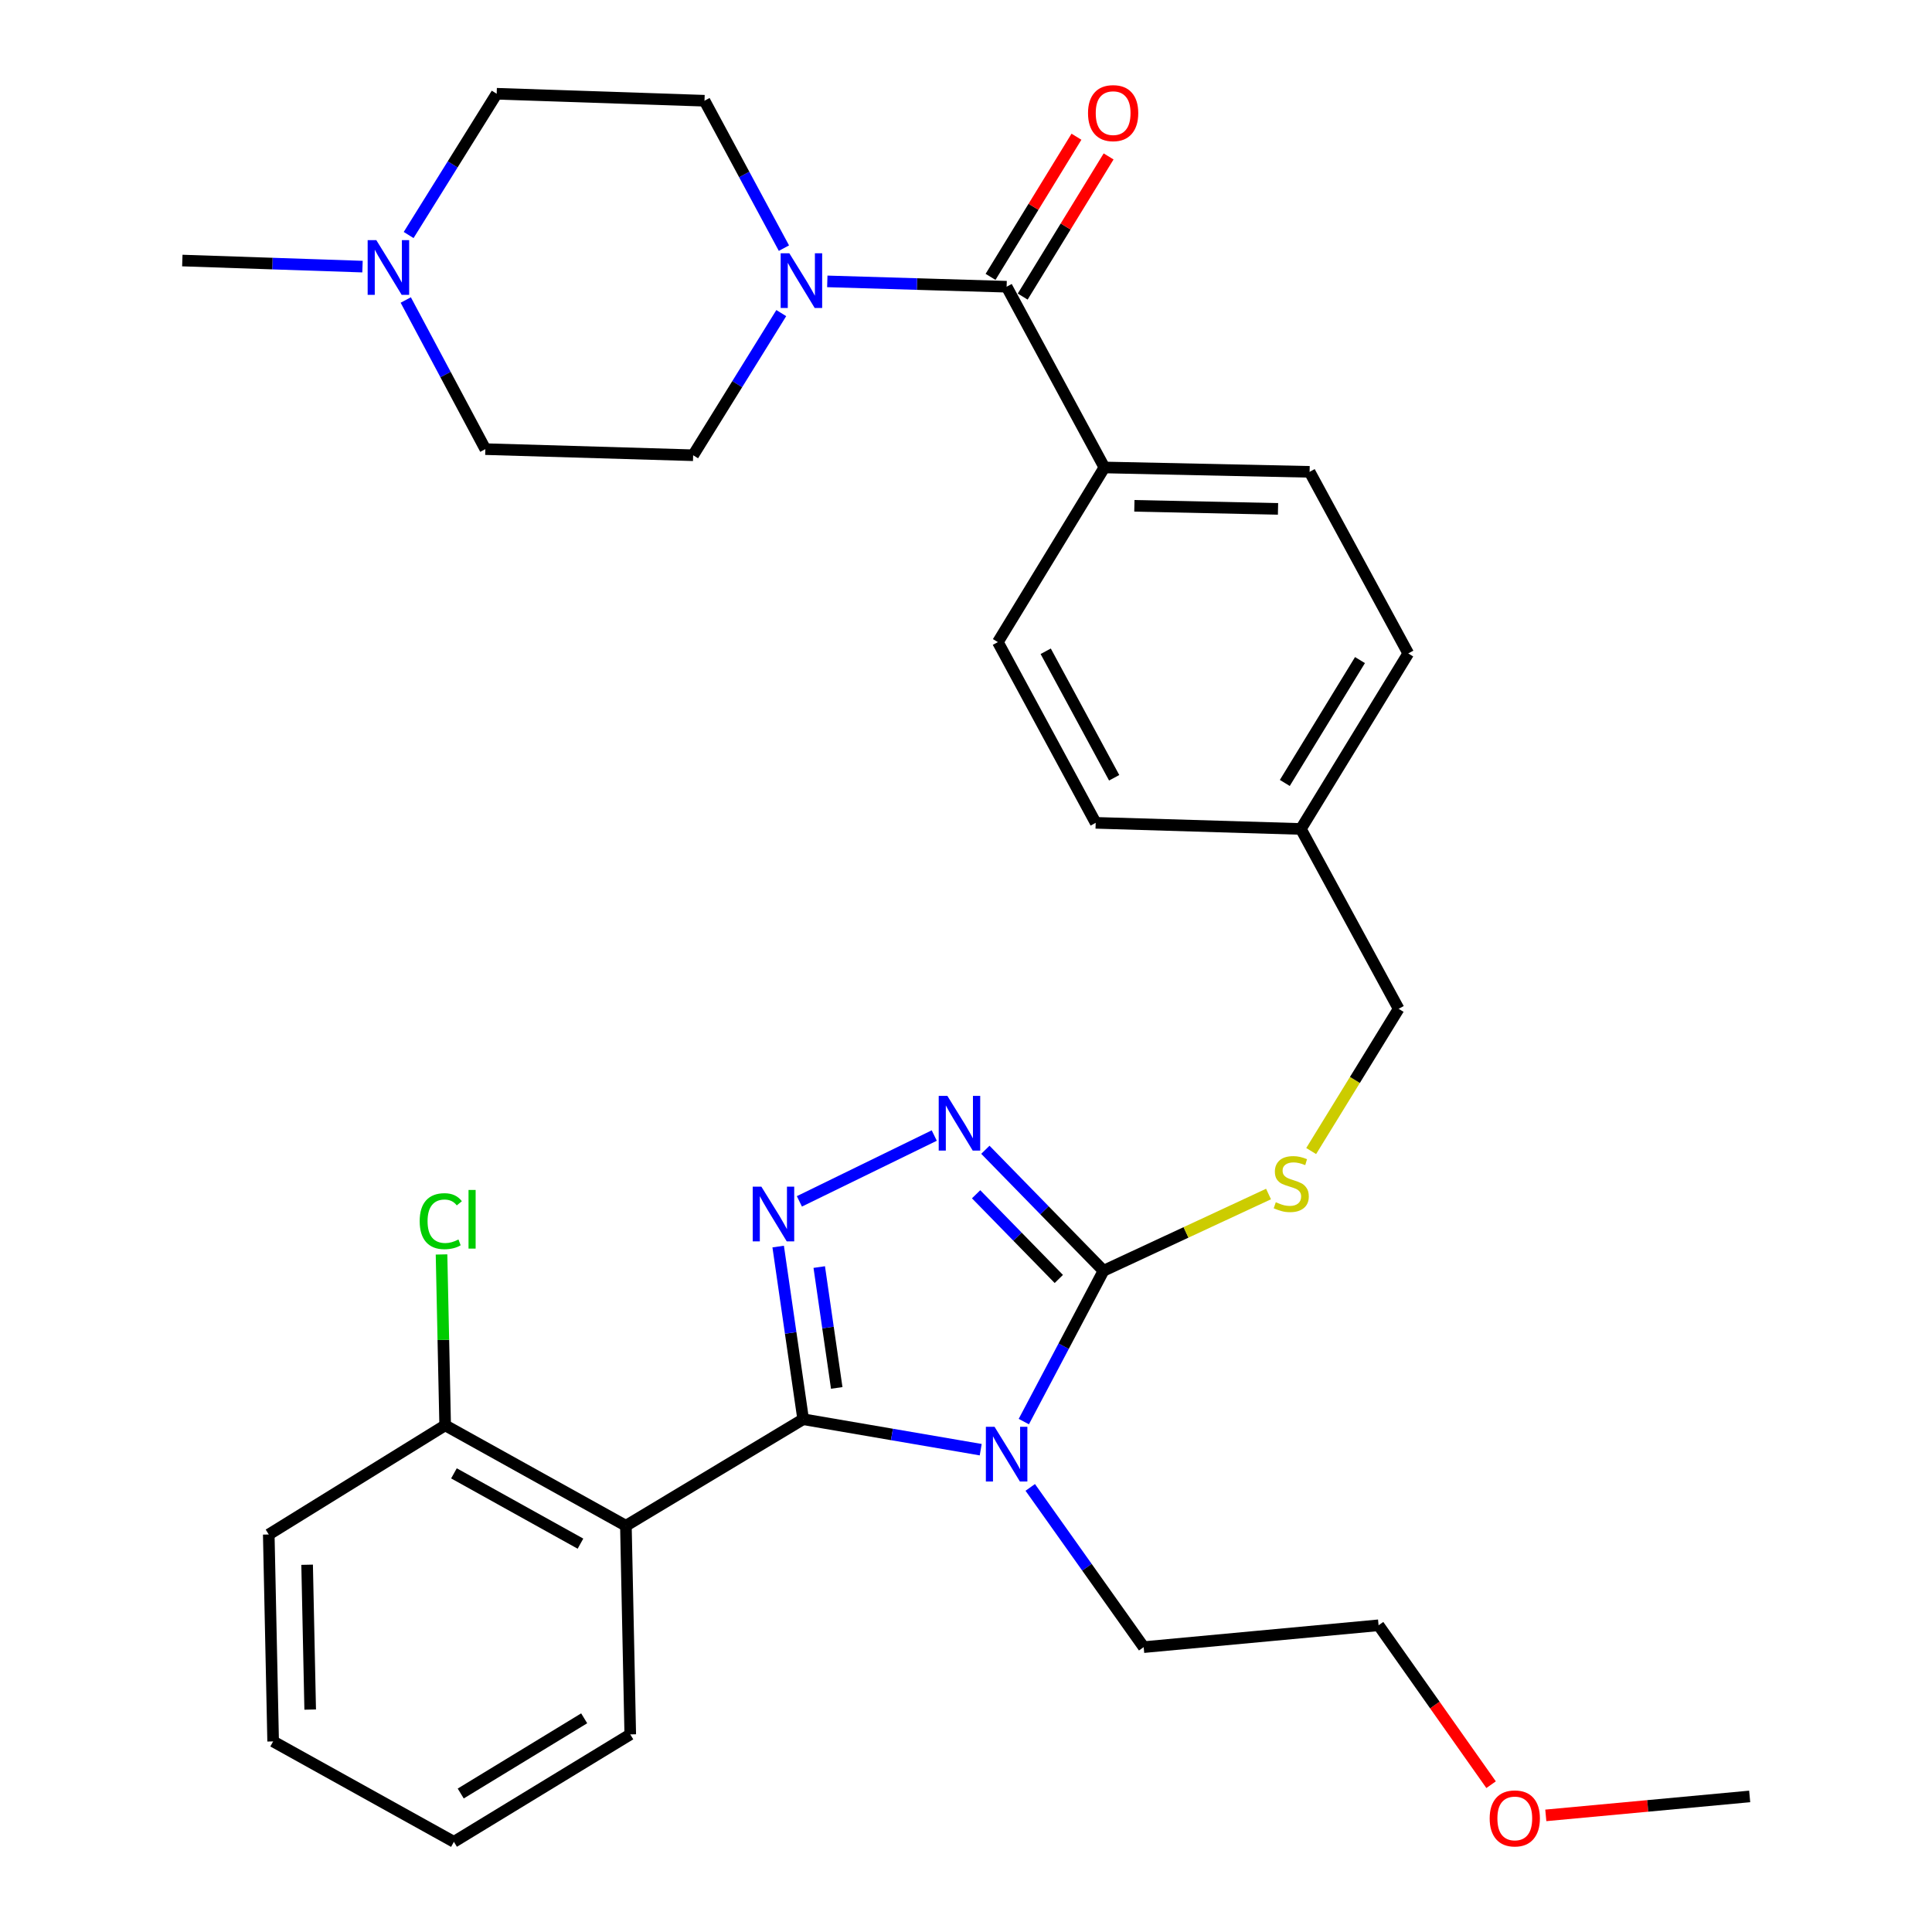 <?xml version='1.0' encoding='iso-8859-1'?>
<svg version='1.1' baseProfile='full'
              xmlns='http://www.w3.org/2000/svg'
                      xmlns:rdkit='http://www.rdkit.org/xml'
                      xmlns:xlink='http://www.w3.org/1999/xlink'
                  xml:space='preserve'
width='1000px' height='1000px' viewBox='0 0 1000 1000'>
<!-- END OF HEADER -->
<rect style='opacity:1.0;fill:#FFFFFF;stroke:none' width='1000' height='1000' x='0' y='0'> </rect>
<path class='bond-0' d='M 415.712,734.589 L 461.663,742.471' style='fill:none;fill-rule:evenodd;stroke:#000000;stroke-width:6px;stroke-linecap:butt;stroke-linejoin:miter;stroke-opacity:1' />
<path class='bond-0' d='M 461.663,742.471 L 507.615,750.354' style='fill:none;fill-rule:evenodd;stroke:#0000FF;stroke-width:6px;stroke-linecap:butt;stroke-linejoin:miter;stroke-opacity:1' />
<path class='bond-1' d='M 415.712,734.589 L 409.247,689.903' style='fill:none;fill-rule:evenodd;stroke:#000000;stroke-width:6px;stroke-linecap:butt;stroke-linejoin:miter;stroke-opacity:1' />
<path class='bond-1' d='M 409.247,689.903 L 402.783,645.217' style='fill:none;fill-rule:evenodd;stroke:#0000FF;stroke-width:6px;stroke-linecap:butt;stroke-linejoin:miter;stroke-opacity:1' />
<path class='bond-1' d='M 433.09,718.388 L 428.565,687.108' style='fill:none;fill-rule:evenodd;stroke:#000000;stroke-width:6px;stroke-linecap:butt;stroke-linejoin:miter;stroke-opacity:1' />
<path class='bond-1' d='M 428.565,687.108 L 424.04,655.828' style='fill:none;fill-rule:evenodd;stroke:#0000FF;stroke-width:6px;stroke-linecap:butt;stroke-linejoin:miter;stroke-opacity:1' />
<path class='bond-4' d='M 415.712,734.589 L 323.963,789.729' style='fill:none;fill-rule:evenodd;stroke:#000000;stroke-width:6px;stroke-linecap:butt;stroke-linejoin:miter;stroke-opacity:1' />
<path class='bond-2' d='M 529.927,735.811 L 550.553,696.78' style='fill:none;fill-rule:evenodd;stroke:#0000FF;stroke-width:6px;stroke-linecap:butt;stroke-linejoin:miter;stroke-opacity:1' />
<path class='bond-2' d='M 550.553,696.78 L 571.178,657.75' style='fill:none;fill-rule:evenodd;stroke:#000000;stroke-width:6px;stroke-linecap:butt;stroke-linejoin:miter;stroke-opacity:1' />
<path class='bond-14' d='M 533.256,769.877 L 562.611,811.217' style='fill:none;fill-rule:evenodd;stroke:#0000FF;stroke-width:6px;stroke-linecap:butt;stroke-linejoin:miter;stroke-opacity:1' />
<path class='bond-14' d='M 562.611,811.217 L 591.966,852.557' style='fill:none;fill-rule:evenodd;stroke:#000000;stroke-width:6px;stroke-linecap:butt;stroke-linejoin:miter;stroke-opacity:1' />
<path class='bond-3' d='M 413.764,621.825 L 483.572,587.755' style='fill:none;fill-rule:evenodd;stroke:#0000FF;stroke-width:6px;stroke-linecap:butt;stroke-linejoin:miter;stroke-opacity:1' />
<path class='bond-7' d='M 571.178,657.75 L 613.884,637.886' style='fill:none;fill-rule:evenodd;stroke:#000000;stroke-width:6px;stroke-linecap:butt;stroke-linejoin:miter;stroke-opacity:1' />
<path class='bond-7' d='M 613.884,637.886 L 656.59,618.023' style='fill:none;fill-rule:evenodd;stroke:#CCCC00;stroke-width:6px;stroke-linecap:butt;stroke-linejoin:miter;stroke-opacity:1' />
<path class='bond-32' d='M 571.178,657.75 L 540.602,626.435' style='fill:none;fill-rule:evenodd;stroke:#000000;stroke-width:6px;stroke-linecap:butt;stroke-linejoin:miter;stroke-opacity:1' />
<path class='bond-32' d='M 540.602,626.435 L 510.025,595.12' style='fill:none;fill-rule:evenodd;stroke:#0000FF;stroke-width:6px;stroke-linecap:butt;stroke-linejoin:miter;stroke-opacity:1' />
<path class='bond-32' d='M 548.04,661.992 L 526.636,640.071' style='fill:none;fill-rule:evenodd;stroke:#000000;stroke-width:6px;stroke-linecap:butt;stroke-linejoin:miter;stroke-opacity:1' />
<path class='bond-32' d='M 526.636,640.071 L 505.232,618.151' style='fill:none;fill-rule:evenodd;stroke:#0000FF;stroke-width:6px;stroke-linecap:butt;stroke-linejoin:miter;stroke-opacity:1' />
<path class='bond-10' d='M 323.963,789.729 L 230.414,737.744' style='fill:none;fill-rule:evenodd;stroke:#000000;stroke-width:6px;stroke-linecap:butt;stroke-linejoin:miter;stroke-opacity:1' />
<path class='bond-10' d='M 300.45,798.993 L 234.965,762.603' style='fill:none;fill-rule:evenodd;stroke:#000000;stroke-width:6px;stroke-linecap:butt;stroke-linejoin:miter;stroke-opacity:1' />
<path class='bond-22' d='M 323.963,789.729 L 326.218,897.722' style='fill:none;fill-rule:evenodd;stroke:#000000;stroke-width:6px;stroke-linecap:butt;stroke-linejoin:miter;stroke-opacity:1' />
<path class='bond-5' d='M 521.026,148.409 L 571.634,241.958' style='fill:none;fill-rule:evenodd;stroke:#000000;stroke-width:6px;stroke-linecap:butt;stroke-linejoin:miter;stroke-opacity:1' />
<path class='bond-6' d='M 521.026,148.409 L 474.617,147.025' style='fill:none;fill-rule:evenodd;stroke:#000000;stroke-width:6px;stroke-linecap:butt;stroke-linejoin:miter;stroke-opacity:1' />
<path class='bond-6' d='M 474.617,147.025 L 428.208,145.642' style='fill:none;fill-rule:evenodd;stroke:#0000FF;stroke-width:6px;stroke-linecap:butt;stroke-linejoin:miter;stroke-opacity:1' />
<path class='bond-11' d='M 529.347,153.509 L 551.579,117.239' style='fill:none;fill-rule:evenodd;stroke:#000000;stroke-width:6px;stroke-linecap:butt;stroke-linejoin:miter;stroke-opacity:1' />
<path class='bond-11' d='M 551.579,117.239 L 573.812,80.969' style='fill:none;fill-rule:evenodd;stroke:#FF0000;stroke-width:6px;stroke-linecap:butt;stroke-linejoin:miter;stroke-opacity:1' />
<path class='bond-11' d='M 512.705,143.309 L 534.938,107.038' style='fill:none;fill-rule:evenodd;stroke:#000000;stroke-width:6px;stroke-linecap:butt;stroke-linejoin:miter;stroke-opacity:1' />
<path class='bond-11' d='M 534.938,107.038 L 557.171,70.768' style='fill:none;fill-rule:evenodd;stroke:#FF0000;stroke-width:6px;stroke-linecap:butt;stroke-linejoin:miter;stroke-opacity:1' />
<path class='bond-12' d='M 405.758,128.439 L 385.203,90.288' style='fill:none;fill-rule:evenodd;stroke:#0000FF;stroke-width:6px;stroke-linecap:butt;stroke-linejoin:miter;stroke-opacity:1' />
<path class='bond-12' d='M 385.203,90.288 L 364.649,52.138' style='fill:none;fill-rule:evenodd;stroke:#000000;stroke-width:6px;stroke-linecap:butt;stroke-linejoin:miter;stroke-opacity:1' />
<path class='bond-13' d='M 404.385,162.061 L 381.578,198.849' style='fill:none;fill-rule:evenodd;stroke:#0000FF;stroke-width:6px;stroke-linecap:butt;stroke-linejoin:miter;stroke-opacity:1' />
<path class='bond-13' d='M 381.578,198.849 L 358.771,235.636' style='fill:none;fill-rule:evenodd;stroke:#000000;stroke-width:6px;stroke-linecap:butt;stroke-linejoin:miter;stroke-opacity:1' />
<path class='bond-19' d='M 678.663,595.78 L 701.298,558.97' style='fill:none;fill-rule:evenodd;stroke:#CCCC00;stroke-width:6px;stroke-linecap:butt;stroke-linejoin:miter;stroke-opacity:1' />
<path class='bond-19' d='M 701.298,558.97 L 723.934,522.16' style='fill:none;fill-rule:evenodd;stroke:#000000;stroke-width:6px;stroke-linecap:butt;stroke-linejoin:miter;stroke-opacity:1' />
<path class='bond-8' d='M 211.513,121.645 L 234.296,85.086' style='fill:none;fill-rule:evenodd;stroke:#0000FF;stroke-width:6px;stroke-linecap:butt;stroke-linejoin:miter;stroke-opacity:1' />
<path class='bond-8' d='M 234.296,85.086 L 257.079,48.527' style='fill:none;fill-rule:evenodd;stroke:#000000;stroke-width:6px;stroke-linecap:butt;stroke-linejoin:miter;stroke-opacity:1' />
<path class='bond-25' d='M 187.63,138.002 L 140.999,136.428' style='fill:none;fill-rule:evenodd;stroke:#0000FF;stroke-width:6px;stroke-linecap:butt;stroke-linejoin:miter;stroke-opacity:1' />
<path class='bond-25' d='M 140.999,136.428 L 94.368,134.854' style='fill:none;fill-rule:evenodd;stroke:#000000;stroke-width:6px;stroke-linecap:butt;stroke-linejoin:miter;stroke-opacity:1' />
<path class='bond-35' d='M 210.017,155.279 L 230.615,193.874' style='fill:none;fill-rule:evenodd;stroke:#0000FF;stroke-width:6px;stroke-linecap:butt;stroke-linejoin:miter;stroke-opacity:1' />
<path class='bond-35' d='M 230.615,193.874 L 251.212,232.47' style='fill:none;fill-rule:evenodd;stroke:#000000;stroke-width:6px;stroke-linecap:butt;stroke-linejoin:miter;stroke-opacity:1' />
<path class='bond-9' d='M 571.634,241.958 L 677.848,244.224' style='fill:none;fill-rule:evenodd;stroke:#000000;stroke-width:6px;stroke-linecap:butt;stroke-linejoin:miter;stroke-opacity:1' />
<path class='bond-9' d='M 587.149,261.812 L 661.5,263.398' style='fill:none;fill-rule:evenodd;stroke:#000000;stroke-width:6px;stroke-linecap:butt;stroke-linejoin:miter;stroke-opacity:1' />
<path class='bond-34' d='M 571.634,241.958 L 516.493,332.351' style='fill:none;fill-rule:evenodd;stroke:#000000;stroke-width:6px;stroke-linecap:butt;stroke-linejoin:miter;stroke-opacity:1' />
<path class='bond-20' d='M 230.414,737.744 L 229.474,693.523' style='fill:none;fill-rule:evenodd;stroke:#000000;stroke-width:6px;stroke-linecap:butt;stroke-linejoin:miter;stroke-opacity:1' />
<path class='bond-20' d='M 229.474,693.523 L 228.535,649.303' style='fill:none;fill-rule:evenodd;stroke:#00CC00;stroke-width:6px;stroke-linecap:butt;stroke-linejoin:miter;stroke-opacity:1' />
<path class='bond-27' d='M 230.414,737.744 L 139.11,794.251' style='fill:none;fill-rule:evenodd;stroke:#000000;stroke-width:6px;stroke-linecap:butt;stroke-linejoin:miter;stroke-opacity:1' />
<path class='bond-18' d='M 364.649,52.138 L 257.079,48.527' style='fill:none;fill-rule:evenodd;stroke:#000000;stroke-width:6px;stroke-linecap:butt;stroke-linejoin:miter;stroke-opacity:1' />
<path class='bond-17' d='M 358.771,235.636 L 251.212,232.47' style='fill:none;fill-rule:evenodd;stroke:#000000;stroke-width:6px;stroke-linecap:butt;stroke-linejoin:miter;stroke-opacity:1' />
<path class='bond-28' d='M 591.966,852.557 L 713.546,841.247' style='fill:none;fill-rule:evenodd;stroke:#000000;stroke-width:6px;stroke-linecap:butt;stroke-linejoin:miter;stroke-opacity:1' />
<path class='bond-15' d='M 677.848,244.224 L 728.911,338.218' style='fill:none;fill-rule:evenodd;stroke:#000000;stroke-width:6px;stroke-linecap:butt;stroke-linejoin:miter;stroke-opacity:1' />
<path class='bond-16' d='M 516.493,332.351 L 567.123,425.9' style='fill:none;fill-rule:evenodd;stroke:#000000;stroke-width:6px;stroke-linecap:butt;stroke-linejoin:miter;stroke-opacity:1' />
<path class='bond-16' d='M 541.254,337.093 L 576.694,402.577' style='fill:none;fill-rule:evenodd;stroke:#000000;stroke-width:6px;stroke-linecap:butt;stroke-linejoin:miter;stroke-opacity:1' />
<path class='bond-21' d='M 723.934,522.16 L 673.326,429.066' style='fill:none;fill-rule:evenodd;stroke:#000000;stroke-width:6px;stroke-linecap:butt;stroke-linejoin:miter;stroke-opacity:1' />
<path class='bond-23' d='M 673.326,429.066 L 728.911,338.218' style='fill:none;fill-rule:evenodd;stroke:#000000;stroke-width:6px;stroke-linecap:butt;stroke-linejoin:miter;stroke-opacity:1' />
<path class='bond-23' d='M 665.014,405.252 L 703.924,341.658' style='fill:none;fill-rule:evenodd;stroke:#000000;stroke-width:6px;stroke-linecap:butt;stroke-linejoin:miter;stroke-opacity:1' />
<path class='bond-24' d='M 673.326,429.066 L 567.123,425.9' style='fill:none;fill-rule:evenodd;stroke:#000000;stroke-width:6px;stroke-linecap:butt;stroke-linejoin:miter;stroke-opacity:1' />
<path class='bond-30' d='M 326.218,897.722 L 234.936,953.328' style='fill:none;fill-rule:evenodd;stroke:#000000;stroke-width:6px;stroke-linecap:butt;stroke-linejoin:miter;stroke-opacity:1' />
<path class='bond-30' d='M 302.372,889.393 L 238.474,928.318' style='fill:none;fill-rule:evenodd;stroke:#000000;stroke-width:6px;stroke-linecap:butt;stroke-linejoin:miter;stroke-opacity:1' />
<path class='bond-26' d='M 771.786,923.753 L 742.666,882.5' style='fill:none;fill-rule:evenodd;stroke:#FF0000;stroke-width:6px;stroke-linecap:butt;stroke-linejoin:miter;stroke-opacity:1' />
<path class='bond-26' d='M 742.666,882.5 L 713.546,841.247' style='fill:none;fill-rule:evenodd;stroke:#000000;stroke-width:6px;stroke-linecap:butt;stroke-linejoin:miter;stroke-opacity:1' />
<path class='bond-29' d='M 800.104,939.637 L 852.868,934.734' style='fill:none;fill-rule:evenodd;stroke:#FF0000;stroke-width:6px;stroke-linecap:butt;stroke-linejoin:miter;stroke-opacity:1' />
<path class='bond-29' d='M 852.868,934.734 L 905.631,929.83' style='fill:none;fill-rule:evenodd;stroke:#000000;stroke-width:6px;stroke-linecap:butt;stroke-linejoin:miter;stroke-opacity:1' />
<path class='bond-33' d='M 139.11,794.251 L 141.376,901.354' style='fill:none;fill-rule:evenodd;stroke:#000000;stroke-width:6px;stroke-linecap:butt;stroke-linejoin:miter;stroke-opacity:1' />
<path class='bond-33' d='M 158.964,809.903 L 160.551,884.876' style='fill:none;fill-rule:evenodd;stroke:#000000;stroke-width:6px;stroke-linecap:butt;stroke-linejoin:miter;stroke-opacity:1' />
<path class='bond-31' d='M 234.936,953.328 L 141.376,901.354' style='fill:none;fill-rule:evenodd;stroke:#000000;stroke-width:6px;stroke-linecap:butt;stroke-linejoin:miter;stroke-opacity:1' />
<path  class='atom-1' d='M 514.766 738.494
L 524.046 753.494
Q 524.966 754.974, 526.446 757.654
Q 527.926 760.334, 528.006 760.494
L 528.006 738.494
L 531.766 738.494
L 531.766 766.814
L 527.886 766.814
L 517.926 750.414
Q 516.766 748.494, 515.526 746.294
Q 514.326 744.094, 513.966 743.414
L 513.966 766.814
L 510.286 766.814
L 510.286 738.494
L 514.766 738.494
' fill='#0000FF'/>
<path  class='atom-2' d='M 394.086 614.214
L 403.366 629.214
Q 404.286 630.694, 405.766 633.374
Q 407.246 636.054, 407.326 636.214
L 407.326 614.214
L 411.086 614.214
L 411.086 642.534
L 407.206 642.534
L 397.246 626.134
Q 396.086 624.214, 394.846 622.014
Q 393.646 619.814, 393.286 619.134
L 393.286 642.534
L 389.606 642.534
L 389.606 614.214
L 394.086 614.214
' fill='#0000FF'/>
<path  class='atom-4' d='M 490.357 567.228
L 499.637 582.228
Q 500.557 583.708, 502.037 586.388
Q 503.517 589.068, 503.597 589.228
L 503.597 567.228
L 507.357 567.228
L 507.357 595.548
L 503.477 595.548
L 493.517 579.148
Q 492.357 577.228, 491.117 575.028
Q 489.917 572.828, 489.557 572.148
L 489.557 595.548
L 485.877 595.548
L 485.877 567.228
L 490.357 567.228
' fill='#0000FF'/>
<path  class='atom-7' d='M 408.552 131.083
L 417.832 146.083
Q 418.752 147.563, 420.232 150.243
Q 421.712 152.923, 421.792 153.083
L 421.792 131.083
L 425.552 131.083
L 425.552 159.403
L 421.672 159.403
L 411.712 143.003
Q 410.552 141.083, 409.312 138.883
Q 408.112 136.683, 407.752 136.003
L 407.752 159.403
L 404.072 159.403
L 404.072 131.083
L 408.552 131.083
' fill='#0000FF'/>
<path  class='atom-8' d='M 660.349 622.273
Q 660.669 622.393, 661.989 622.953
Q 663.309 623.513, 664.749 623.873
Q 666.229 624.193, 667.669 624.193
Q 670.349 624.193, 671.909 622.913
Q 673.469 621.593, 673.469 619.313
Q 673.469 617.753, 672.669 616.793
Q 671.909 615.833, 670.709 615.313
Q 669.509 614.793, 667.509 614.193
Q 664.989 613.433, 663.469 612.713
Q 661.989 611.993, 660.909 610.473
Q 659.869 608.953, 659.869 606.393
Q 659.869 602.833, 662.269 600.633
Q 664.709 598.433, 669.509 598.433
Q 672.789 598.433, 676.509 599.993
L 675.589 603.073
Q 672.189 601.673, 669.629 601.673
Q 666.869 601.673, 665.349 602.833
Q 663.829 603.953, 663.869 605.913
Q 663.869 607.433, 664.629 608.353
Q 665.429 609.273, 666.549 609.793
Q 667.709 610.313, 669.629 610.913
Q 672.189 611.713, 673.709 612.513
Q 675.229 613.313, 676.309 614.953
Q 677.429 616.553, 677.429 619.313
Q 677.429 623.233, 674.789 625.353
Q 672.189 627.433, 667.829 627.433
Q 665.309 627.433, 663.389 626.873
Q 661.509 626.353, 659.269 625.433
L 660.349 622.273
' fill='#CCCC00'/>
<path  class='atom-9' d='M 194.778 124.294
L 204.058 139.294
Q 204.978 140.774, 206.458 143.454
Q 207.938 146.134, 208.018 146.294
L 208.018 124.294
L 211.778 124.294
L 211.778 152.614
L 207.898 152.614
L 197.938 136.214
Q 196.778 134.294, 195.538 132.094
Q 194.338 129.894, 193.978 129.214
L 193.978 152.614
L 190.298 152.614
L 190.298 124.294
L 194.778 124.294
' fill='#0000FF'/>
<path  class='atom-12' d='M 563.156 58.551
Q 563.156 51.751, 566.516 47.951
Q 569.876 44.151, 576.156 44.151
Q 582.436 44.151, 585.796 47.951
Q 589.156 51.751, 589.156 58.551
Q 589.156 65.431, 585.756 69.351
Q 582.356 73.231, 576.156 73.231
Q 569.916 73.231, 566.516 69.351
Q 563.156 65.471, 563.156 58.551
M 576.156 70.031
Q 580.476 70.031, 582.796 67.151
Q 585.156 64.231, 585.156 58.551
Q 585.156 52.991, 582.796 50.191
Q 580.476 47.351, 576.156 47.351
Q 571.836 47.351, 569.476 50.151
Q 567.156 52.951, 567.156 58.551
Q 567.156 64.271, 569.476 67.151
Q 571.836 70.031, 576.156 70.031
' fill='#FF0000'/>
<path  class='atom-21' d='M 217.228 632.076
Q 217.228 625.036, 220.508 621.356
Q 223.828 617.636, 230.108 617.636
Q 235.948 617.636, 239.068 621.756
L 236.428 623.916
Q 234.148 620.916, 230.108 620.916
Q 225.828 620.916, 223.548 623.796
Q 221.308 626.636, 221.308 632.076
Q 221.308 637.676, 223.628 640.556
Q 225.988 643.436, 230.548 643.436
Q 233.668 643.436, 237.308 641.556
L 238.428 644.556
Q 236.948 645.516, 234.708 646.076
Q 232.468 646.636, 229.988 646.636
Q 223.828 646.636, 220.508 642.876
Q 217.228 639.116, 217.228 632.076
' fill='#00CC00'/>
<path  class='atom-21' d='M 242.508 615.916
L 246.188 615.916
L 246.188 646.276
L 242.508 646.276
L 242.508 615.916
' fill='#00CC00'/>
<path  class='atom-27' d='M 771.052 941.209
Q 771.052 934.409, 774.412 930.609
Q 777.772 926.809, 784.052 926.809
Q 790.332 926.809, 793.692 930.609
Q 797.052 934.409, 797.052 941.209
Q 797.052 948.089, 793.652 952.009
Q 790.252 955.889, 784.052 955.889
Q 777.812 955.889, 774.412 952.009
Q 771.052 948.129, 771.052 941.209
M 784.052 952.689
Q 788.372 952.689, 790.692 949.809
Q 793.052 946.889, 793.052 941.209
Q 793.052 935.649, 790.692 932.849
Q 788.372 930.009, 784.052 930.009
Q 779.732 930.009, 777.372 932.809
Q 775.052 935.609, 775.052 941.209
Q 775.052 946.929, 777.372 949.809
Q 779.732 952.689, 784.052 952.689
' fill='#FF0000'/>
</svg>
